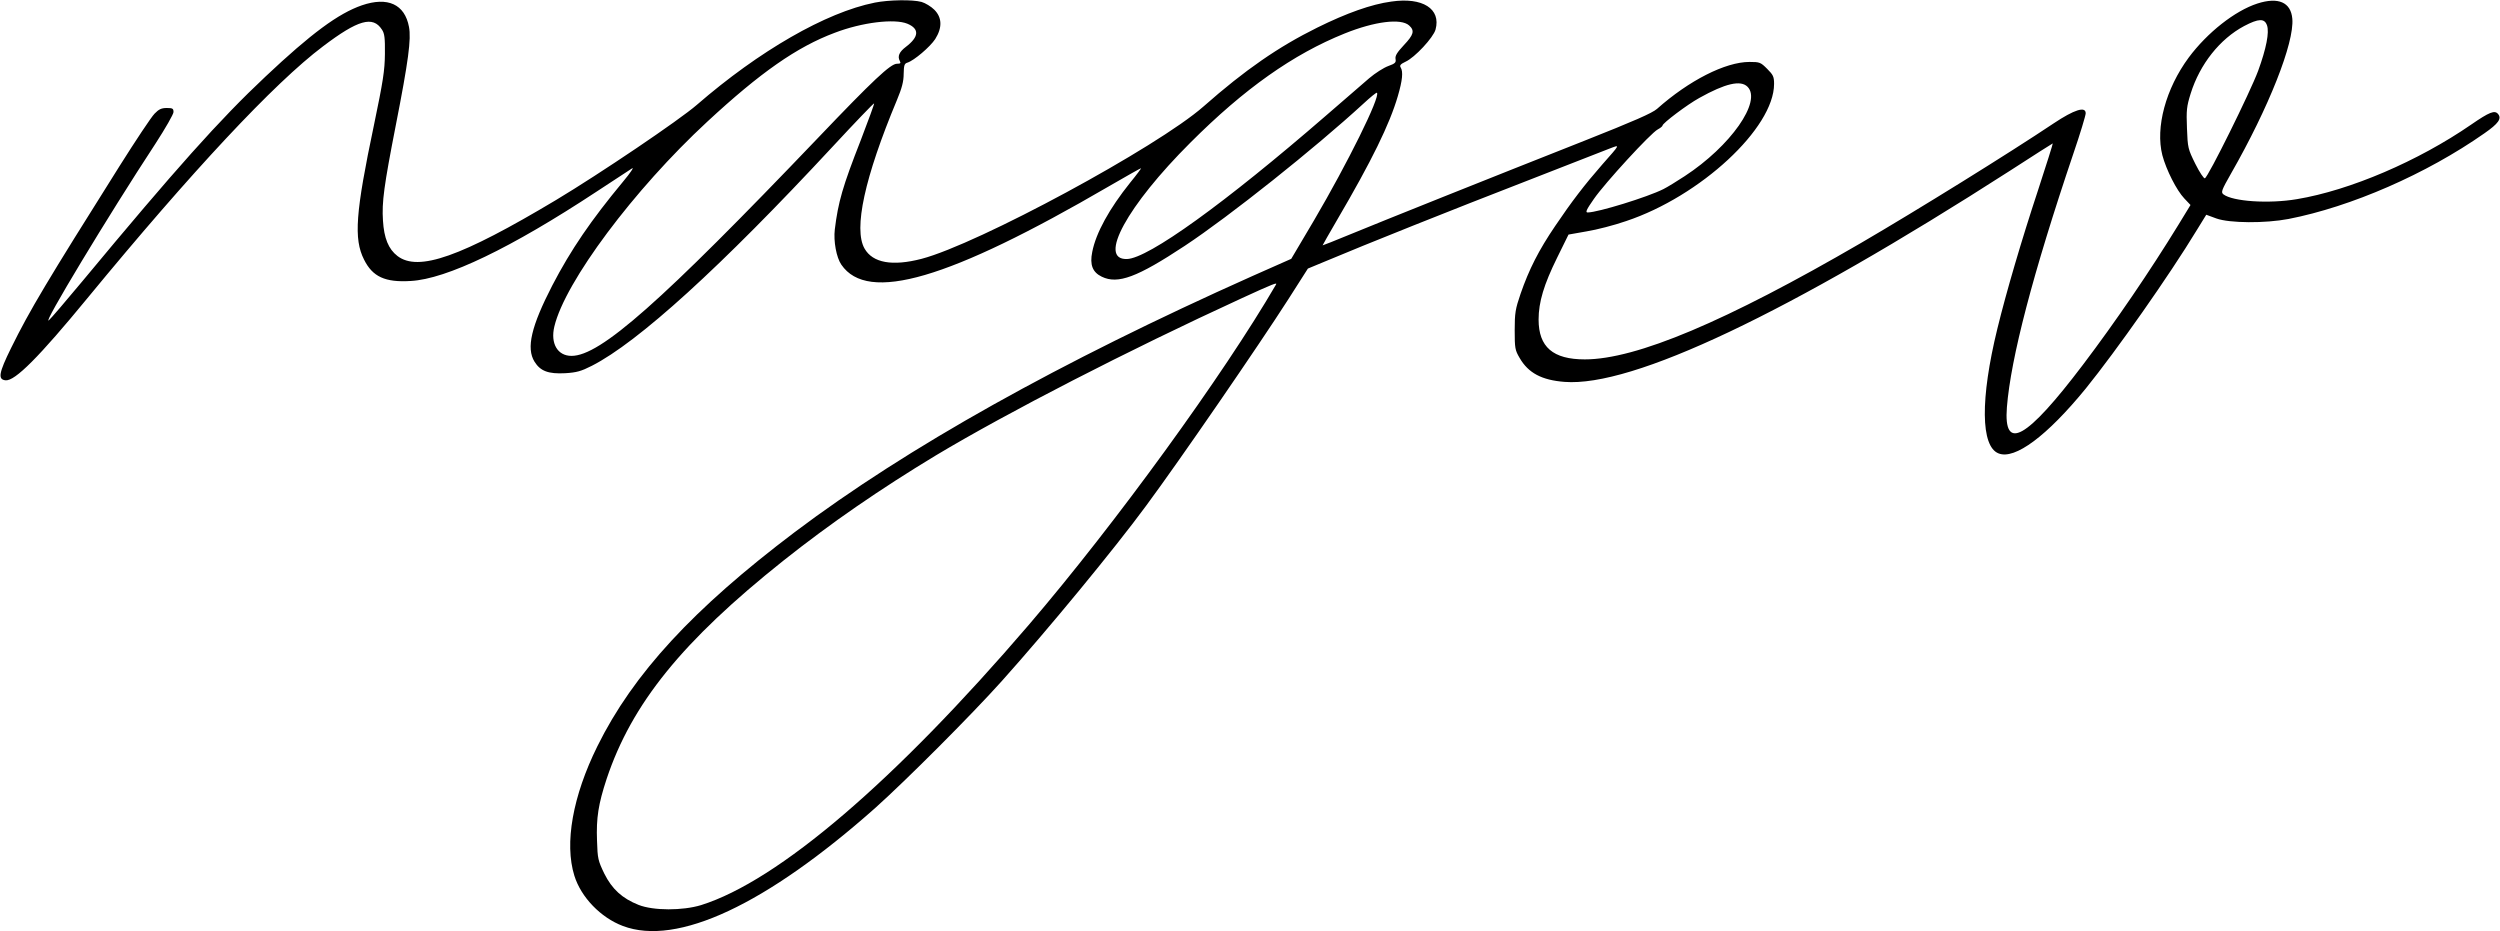<?xml version="1.0" standalone="no"?>
<!DOCTYPE svg PUBLIC "-//W3C//DTD SVG 20010904//EN"
 "http://www.w3.org/TR/2001/REC-SVG-20010904/DTD/svg10.dtd">
<svg version="1.0" xmlns="http://www.w3.org/2000/svg"
 width="1412pt" height="526pt" viewBox="0 0 1412 526"
 preserveAspectRatio="xMidYMid meet">

<g transform="translate(0,526) scale(0.1,-0.1)"
fill="#000000" stroke="none">
<path d="M4940 5245 c-275 -55 -652 -272 -1004 -577 -99 -86 -546 -388 -796
-538 -537 -321 -777 -406 -895 -316 -51 39 -76 101 -82 200 -7 104 6 198 72
536 72 366 88 490 75 558 -24 128 -120 172 -266 122 -133 -46 -286 -159 -544
-402 -258 -242 -508 -522 -1036 -1158 -94 -113 -178 -211 -188 -219 -42 -35
334 589 603 999 55 85 101 165 101 177 0 20 -5 23 -38 23 -30 0 -45 -7 -69
-32 -18 -18 -107 -152 -199 -298 -409 -650 -505 -810 -611 -1025 -70 -142 -76
-178 -32 -183 53 -6 190 132 462 463 590 717 1056 1216 1331 1423 198 150 282
174 333 95 15 -22 18 -47 17 -138 -1 -94 -10 -152 -62 -402 -104 -494 -115
-642 -56 -759 48 -97 119 -130 264 -121 202 11 566 186 1050 505 96 63 186
122 200 131 13 9 -9 -25 -51 -75 -180 -217 -294 -383 -400 -587 -118 -229
-148 -353 -100 -430 33 -53 78 -70 173 -65 65 4 90 11 151 42 261 133 728 557
1361 1239 126 136 231 245 233 243 2 -2 -32 -95 -75 -207 -103 -263 -128 -350
-147 -505 -8 -66 9 -159 37 -199 149 -218 607 -84 1510 442 98 57 180 103 183
103 2 0 -25 -37 -62 -82 -117 -146 -193 -283 -214 -391 -15 -73 2 -115 54
-140 91 -44 200 -3 468 174 253 167 737 553 1008 802 40 37 75 66 78 63 21
-21 -166 -398 -355 -720 l-129 -218 -219 -97 c-1090 -487 -1950 -968 -2586
-1447 -573 -433 -912 -800 -1114 -1209 -139 -281 -187 -548 -130 -731 38 -122
149 -237 274 -284 306 -116 810 120 1427 668 174 156 538 520 713 715 258 288
635 745 815 990 189 255 639 910 803 1166 l111 174 94 39 c225 95 736 299
1129 451 234 91 449 175 479 187 63 24 65 29 -40 -90 -99 -113 -174 -211 -265
-346 -93 -137 -148 -245 -196 -384 -29 -85 -33 -107 -33 -205 0 -102 2 -113
28 -157 49 -85 125 -125 253 -135 384 -30 1261 386 2517 1193 131 85 240 154
241 154 2 0 -36 -120 -84 -267 -92 -279 -178 -571 -229 -780 -97 -397 -94
-665 7 -704 92 -37 274 99 492 366 174 215 472 639 628 896 l53 86 57 -21 c75
-27 276 -28 407 -3 354 69 779 254 1107 484 79 55 99 83 77 109 -19 23 -49 11
-152 -60 -299 -206 -684 -371 -984 -421 -160 -27 -362 -13 -415 27 -15 12 -11
23 43 118 213 372 358 739 346 874 -8 93 -79 124 -197 86 -127 -41 -283 -164
-388 -305 -130 -176 -189 -395 -149 -552 22 -83 81 -199 124 -244 l35 -37 -69
-113 c-159 -259 -354 -546 -539 -790 -319 -421 -449 -494 -429 -239 22 277
146 753 375 1431 39 114 70 217 70 229 0 41 -64 21 -181 -57 -251 -168 -770
-490 -1089 -676 -762 -443 -1269 -657 -1559 -657 -180 0 -261 70 -261 225 0
99 30 198 105 350 l64 130 102 18 c56 9 157 35 223 58 420 140 836 526 836
775 0 41 -5 51 -39 85 -37 37 -42 39 -100 39 -136 0 -342 -105 -522 -265 -27
-24 -130 -69 -410 -180 -539 -213 -1139 -453 -1321 -528 -87 -36 -158 -64
-158 -63 0 2 37 66 81 142 197 336 298 543 344 701 26 89 31 138 16 162 -7 11
-1 19 27 32 52 23 158 137 170 182 32 117 -73 184 -250 158 -112 -15 -252 -65
-418 -147 -220 -109 -407 -238 -642 -445 -261 -230 -1275 -778 -1593 -861
-165 -43 -276 -23 -322 58 -63 110 0 401 183 839 28 67 38 105 38 148 1 48 4
58 21 63 38 12 128 89 157 133 41 65 39 122 -5 166 -18 18 -51 38 -72 44 -52
14 -183 12 -265 -4z m7864 -128 c14 -39 -4 -131 -50 -257 -44 -119 -283 -602
-301 -607 -6 -2 -30 34 -54 82 -41 83 -43 90 -47 200 -4 103 -2 123 21 197 52
166 165 308 302 381 82 43 115 44 129 4z m-7679 9 c69 -29 66 -74 -9 -131 -37
-28 -48 -53 -34 -79 7 -13 4 -16 -16 -16 -36 0 -134 -92 -447 -420 -889 -930
-1229 -1230 -1391 -1230 -79 0 -120 70 -97 166 60 252 450 774 864 1157 299
277 506 422 720 502 154 59 337 81 410 51z m2834 -10 c32 -29 26 -52 -30 -111
-39 -42 -50 -60 -47 -78 4 -20 -2 -26 -41 -40 -25 -9 -74 -40 -108 -69 -34
-29 -144 -124 -245 -212 -570 -494 -1003 -806 -1123 -809 -166 -5 1 301 359
658 304 304 580 499 871 616 169 68 318 87 364 45z m1911 -346 c82 -82 -95
-335 -355 -505 -44 -29 -98 -62 -120 -73 -89 -45 -371 -132 -428 -132 -14 0
-7 16 35 76 62 90 322 373 361 393 15 8 27 18 27 22 0 13 139 118 208 156 147
82 233 102 272 63z m-2663 -1117 c-296 -509 -907 -1351 -1397 -1923 -757 -883
-1414 -1445 -1850 -1582 -105 -32 -269 -32 -353 1 -93 37 -150 89 -194 177
-35 73 -38 84 -41 185 -5 130 8 209 54 349 142 426 428 779 998 1233 263 209
549 406 862 595 404 242 1084 592 1724 886 185 85 205 92 197 79z"/>
</g>
</svg>
